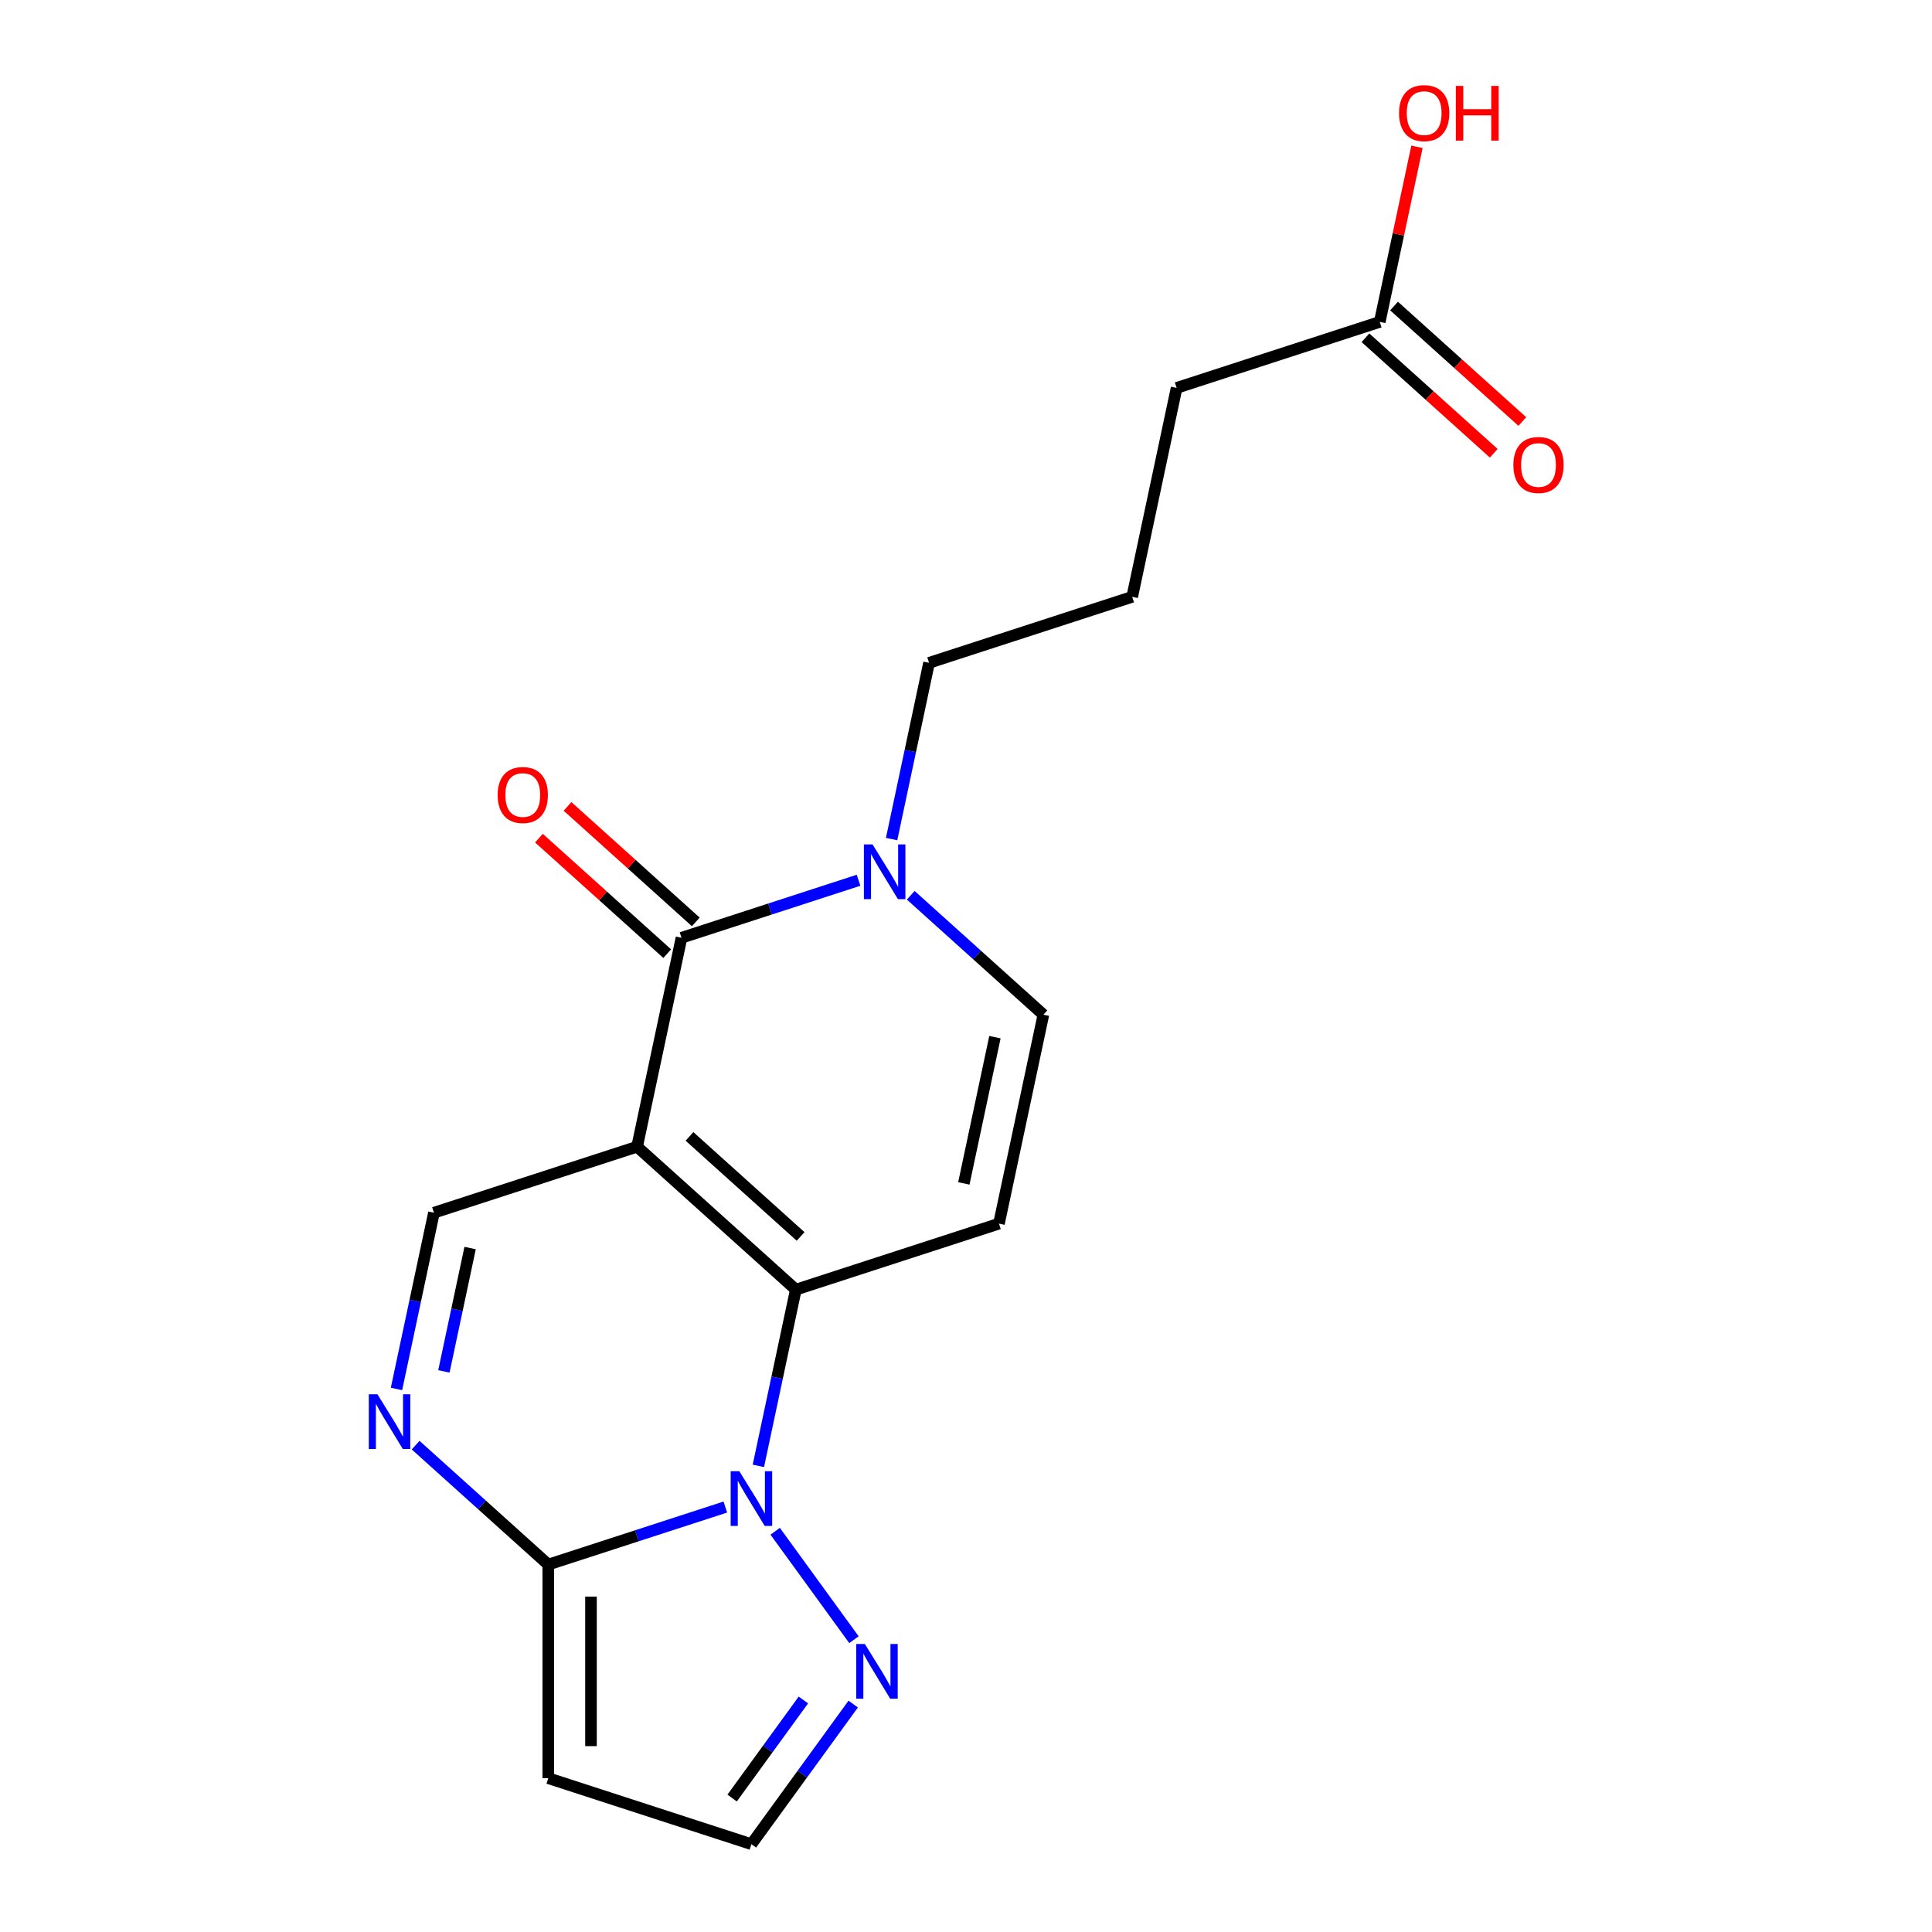 <?xml version='1.0' encoding='iso-8859-1'?>
<svg version='1.1' baseProfile='full'
              xmlns='http://www.w3.org/2000/svg'
                      xmlns:rdkit='http://www.rdkit.org/xml'
                      xmlns:xlink='http://www.w3.org/1999/xlink'
                  xml:space='preserve'
width='1000px' height='1000px' viewBox='0 0 1000 1000'>
<!-- END OF HEADER -->
<rect style='opacity:1.0;fill:#FFFFFF;stroke:none' width='1000' height='1000' x='0' y='0'> </rect>
<path class='bond-0' d='M 329.758,593.536 L 411.919,667.514' style='fill:none;fill-rule:evenodd;stroke:#000000;stroke-width:6px;stroke-linecap:butt;stroke-linejoin:miter;stroke-opacity:1' />
<path class='bond-0' d='M 356.878,588.2 L 414.391,639.985' style='fill:none;fill-rule:evenodd;stroke:#000000;stroke-width:6px;stroke-linecap:butt;stroke-linejoin:miter;stroke-opacity:1' />
<path class='bond-1' d='M 329.758,593.536 L 352.744,485.393' style='fill:none;fill-rule:evenodd;stroke:#000000;stroke-width:6px;stroke-linecap:butt;stroke-linejoin:miter;stroke-opacity:1' />
<path class='bond-2' d='M 329.758,593.536 L 224.61,627.7' style='fill:none;fill-rule:evenodd;stroke:#000000;stroke-width:6px;stroke-linecap:butt;stroke-linejoin:miter;stroke-opacity:1' />
<path class='bond-3' d='M 411.919,667.514 L 402.225,713.124' style='fill:none;fill-rule:evenodd;stroke:#000000;stroke-width:6px;stroke-linecap:butt;stroke-linejoin:miter;stroke-opacity:1' />
<path class='bond-3' d='M 402.225,713.124 L 392.53,758.733' style='fill:none;fill-rule:evenodd;stroke:#0000FF;stroke-width:6px;stroke-linecap:butt;stroke-linejoin:miter;stroke-opacity:1' />
<path class='bond-4' d='M 411.919,667.514 L 517.067,633.35' style='fill:none;fill-rule:evenodd;stroke:#000000;stroke-width:6px;stroke-linecap:butt;stroke-linejoin:miter;stroke-opacity:1' />
<path class='bond-5' d='M 401.229,792.581 L 442.002,848.7' style='fill:none;fill-rule:evenodd;stroke:#0000FF;stroke-width:6px;stroke-linecap:butt;stroke-linejoin:miter;stroke-opacity:1' />
<path class='bond-6' d='M 375.429,780.045 L 329.607,794.933' style='fill:none;fill-rule:evenodd;stroke:#0000FF;stroke-width:6px;stroke-linecap:butt;stroke-linejoin:miter;stroke-opacity:1' />
<path class='bond-6' d='M 329.607,794.933 L 283.785,809.822' style='fill:none;fill-rule:evenodd;stroke:#000000;stroke-width:6px;stroke-linecap:butt;stroke-linejoin:miter;stroke-opacity:1' />
<path class='bond-7' d='M 352.744,485.393 L 398.566,470.504' style='fill:none;fill-rule:evenodd;stroke:#000000;stroke-width:6px;stroke-linecap:butt;stroke-linejoin:miter;stroke-opacity:1' />
<path class='bond-7' d='M 398.566,470.504 L 444.388,455.616' style='fill:none;fill-rule:evenodd;stroke:#0000FF;stroke-width:6px;stroke-linecap:butt;stroke-linejoin:miter;stroke-opacity:1' />
<path class='bond-8' d='M 360.142,477.177 L 326.944,447.285' style='fill:none;fill-rule:evenodd;stroke:#000000;stroke-width:6px;stroke-linecap:butt;stroke-linejoin:miter;stroke-opacity:1' />
<path class='bond-8' d='M 326.944,447.285 L 293.745,417.392' style='fill:none;fill-rule:evenodd;stroke:#FF0000;stroke-width:6px;stroke-linecap:butt;stroke-linejoin:miter;stroke-opacity:1' />
<path class='bond-8' d='M 345.347,493.609 L 312.148,463.717' style='fill:none;fill-rule:evenodd;stroke:#000000;stroke-width:6px;stroke-linecap:butt;stroke-linejoin:miter;stroke-opacity:1' />
<path class='bond-8' d='M 312.148,463.717 L 278.949,433.825' style='fill:none;fill-rule:evenodd;stroke:#FF0000;stroke-width:6px;stroke-linecap:butt;stroke-linejoin:miter;stroke-opacity:1' />
<path class='bond-9' d='M 283.785,809.822 L 249.456,778.912' style='fill:none;fill-rule:evenodd;stroke:#000000;stroke-width:6px;stroke-linecap:butt;stroke-linejoin:miter;stroke-opacity:1' />
<path class='bond-9' d='M 249.456,778.912 L 215.128,748.003' style='fill:none;fill-rule:evenodd;stroke:#0000FF;stroke-width:6px;stroke-linecap:butt;stroke-linejoin:miter;stroke-opacity:1' />
<path class='bond-10' d='M 283.785,809.822 L 283.785,920.381' style='fill:none;fill-rule:evenodd;stroke:#000000;stroke-width:6px;stroke-linecap:butt;stroke-linejoin:miter;stroke-opacity:1' />
<path class='bond-10' d='M 305.897,826.406 L 305.897,903.797' style='fill:none;fill-rule:evenodd;stroke:#000000;stroke-width:6px;stroke-linecap:butt;stroke-linejoin:miter;stroke-opacity:1' />
<path class='bond-11' d='M 205.221,718.92 L 214.915,673.31' style='fill:none;fill-rule:evenodd;stroke:#0000FF;stroke-width:6px;stroke-linecap:butt;stroke-linejoin:miter;stroke-opacity:1' />
<path class='bond-11' d='M 214.915,673.31 L 224.61,627.7' style='fill:none;fill-rule:evenodd;stroke:#000000;stroke-width:6px;stroke-linecap:butt;stroke-linejoin:miter;stroke-opacity:1' />
<path class='bond-11' d='M 229.758,709.834 L 236.544,677.907' style='fill:none;fill-rule:evenodd;stroke:#0000FF;stroke-width:6px;stroke-linecap:butt;stroke-linejoin:miter;stroke-opacity:1' />
<path class='bond-11' d='M 236.544,677.907 L 243.33,645.981' style='fill:none;fill-rule:evenodd;stroke:#000000;stroke-width:6px;stroke-linecap:butt;stroke-linejoin:miter;stroke-opacity:1' />
<path class='bond-12' d='M 517.067,633.35 L 540.054,525.207' style='fill:none;fill-rule:evenodd;stroke:#000000;stroke-width:6px;stroke-linecap:butt;stroke-linejoin:miter;stroke-opacity:1' />
<path class='bond-12' d='M 498.886,612.531 L 514.977,536.831' style='fill:none;fill-rule:evenodd;stroke:#000000;stroke-width:6px;stroke-linecap:butt;stroke-linejoin:miter;stroke-opacity:1' />
<path class='bond-13' d='M 471.396,463.387 L 505.725,494.297' style='fill:none;fill-rule:evenodd;stroke:#0000FF;stroke-width:6px;stroke-linecap:butt;stroke-linejoin:miter;stroke-opacity:1' />
<path class='bond-13' d='M 505.725,494.297 L 540.054,525.207' style='fill:none;fill-rule:evenodd;stroke:#000000;stroke-width:6px;stroke-linecap:butt;stroke-linejoin:miter;stroke-opacity:1' />
<path class='bond-14' d='M 461.49,434.304 L 471.184,388.695' style='fill:none;fill-rule:evenodd;stroke:#0000FF;stroke-width:6px;stroke-linecap:butt;stroke-linejoin:miter;stroke-opacity:1' />
<path class='bond-14' d='M 471.184,388.695 L 480.879,343.085' style='fill:none;fill-rule:evenodd;stroke:#000000;stroke-width:6px;stroke-linecap:butt;stroke-linejoin:miter;stroke-opacity:1' />
<path class='bond-15' d='M 441.622,882.025 L 415.277,918.285' style='fill:none;fill-rule:evenodd;stroke:#0000FF;stroke-width:6px;stroke-linecap:butt;stroke-linejoin:miter;stroke-opacity:1' />
<path class='bond-15' d='M 415.277,918.285 L 388.933,954.545' style='fill:none;fill-rule:evenodd;stroke:#000000;stroke-width:6px;stroke-linecap:butt;stroke-linejoin:miter;stroke-opacity:1' />
<path class='bond-15' d='M 415.83,879.906 L 397.388,905.288' style='fill:none;fill-rule:evenodd;stroke:#0000FF;stroke-width:6px;stroke-linecap:butt;stroke-linejoin:miter;stroke-opacity:1' />
<path class='bond-15' d='M 397.388,905.288 L 378.947,930.67' style='fill:none;fill-rule:evenodd;stroke:#000000;stroke-width:6px;stroke-linecap:butt;stroke-linejoin:miter;stroke-opacity:1' />
<path class='bond-16' d='M 283.785,920.381 L 388.933,954.545' style='fill:none;fill-rule:evenodd;stroke:#000000;stroke-width:6px;stroke-linecap:butt;stroke-linejoin:miter;stroke-opacity:1' />
<path class='bond-17' d='M 714.161,166.613 L 609.013,200.778' style='fill:none;fill-rule:evenodd;stroke:#000000;stroke-width:6px;stroke-linecap:butt;stroke-linejoin:miter;stroke-opacity:1' />
<path class='bond-18' d='M 706.763,174.829 L 739.962,204.721' style='fill:none;fill-rule:evenodd;stroke:#000000;stroke-width:6px;stroke-linecap:butt;stroke-linejoin:miter;stroke-opacity:1' />
<path class='bond-18' d='M 739.962,204.721 L 773.16,234.614' style='fill:none;fill-rule:evenodd;stroke:#FF0000;stroke-width:6px;stroke-linecap:butt;stroke-linejoin:miter;stroke-opacity:1' />
<path class='bond-18' d='M 721.559,158.397 L 754.757,188.289' style='fill:none;fill-rule:evenodd;stroke:#000000;stroke-width:6px;stroke-linecap:butt;stroke-linejoin:miter;stroke-opacity:1' />
<path class='bond-18' d='M 754.757,188.289 L 787.956,218.181' style='fill:none;fill-rule:evenodd;stroke:#FF0000;stroke-width:6px;stroke-linecap:butt;stroke-linejoin:miter;stroke-opacity:1' />
<path class='bond-19' d='M 714.161,166.613 L 723.792,121.304' style='fill:none;fill-rule:evenodd;stroke:#000000;stroke-width:6px;stroke-linecap:butt;stroke-linejoin:miter;stroke-opacity:1' />
<path class='bond-19' d='M 723.792,121.304 L 733.423,75.994' style='fill:none;fill-rule:evenodd;stroke:#FF0000;stroke-width:6px;stroke-linecap:butt;stroke-linejoin:miter;stroke-opacity:1' />
<path class='bond-20' d='M 480.879,343.085 L 586.027,308.921' style='fill:none;fill-rule:evenodd;stroke:#000000;stroke-width:6px;stroke-linecap:butt;stroke-linejoin:miter;stroke-opacity:1' />
<path class='bond-21' d='M 586.027,308.921 L 609.013,200.778' style='fill:none;fill-rule:evenodd;stroke:#000000;stroke-width:6px;stroke-linecap:butt;stroke-linejoin:miter;stroke-opacity:1' />
<path  class='atom-2' d='M 382.673 761.497
L 391.953 776.497
Q 392.873 777.977, 394.353 780.657
Q 395.833 783.337, 395.913 783.497
L 395.913 761.497
L 399.673 761.497
L 399.673 789.817
L 395.793 789.817
L 385.833 773.417
Q 384.673 771.497, 383.433 769.297
Q 382.233 767.097, 381.873 766.417
L 381.873 789.817
L 378.193 789.817
L 378.193 761.497
L 382.673 761.497
' fill='#0000FF'/>
<path  class='atom-5' d='M 195.364 721.683
L 204.644 736.683
Q 205.564 738.163, 207.044 740.843
Q 208.524 743.523, 208.604 743.683
L 208.604 721.683
L 212.364 721.683
L 212.364 750.003
L 208.484 750.003
L 198.524 733.603
Q 197.364 731.683, 196.124 729.483
Q 194.924 727.283, 194.564 726.603
L 194.564 750.003
L 190.884 750.003
L 190.884 721.683
L 195.364 721.683
' fill='#0000FF'/>
<path  class='atom-8' d='M 451.632 437.068
L 460.912 452.068
Q 461.832 453.548, 463.312 456.228
Q 464.792 458.908, 464.872 459.068
L 464.872 437.068
L 468.632 437.068
L 468.632 465.388
L 464.752 465.388
L 454.792 448.988
Q 453.632 447.068, 452.392 444.868
Q 451.192 442.668, 450.832 441.988
L 450.832 465.388
L 447.152 465.388
L 447.152 437.068
L 451.632 437.068
' fill='#0000FF'/>
<path  class='atom-9' d='M 447.658 850.941
L 456.938 865.941
Q 457.858 867.421, 459.338 870.101
Q 460.818 872.781, 460.898 872.941
L 460.898 850.941
L 464.658 850.941
L 464.658 879.261
L 460.778 879.261
L 450.818 862.861
Q 449.658 860.941, 448.418 858.741
Q 447.218 856.541, 446.858 855.861
L 446.858 879.261
L 443.178 879.261
L 443.178 850.941
L 447.658 850.941
' fill='#0000FF'/>
<path  class='atom-13' d='M 257.583 411.494
Q 257.583 404.694, 260.943 400.894
Q 264.303 397.094, 270.583 397.094
Q 276.863 397.094, 280.223 400.894
Q 283.583 404.694, 283.583 411.494
Q 283.583 418.374, 280.183 422.294
Q 276.783 426.174, 270.583 426.174
Q 264.343 426.174, 260.943 422.294
Q 257.583 418.414, 257.583 411.494
M 270.583 422.974
Q 274.903 422.974, 277.223 420.094
Q 279.583 417.174, 279.583 411.494
Q 279.583 405.934, 277.223 403.134
Q 274.903 400.294, 270.583 400.294
Q 266.263 400.294, 263.903 403.094
Q 261.583 405.894, 261.583 411.494
Q 261.583 417.214, 263.903 420.094
Q 266.263 422.974, 270.583 422.974
' fill='#FF0000'/>
<path  class='atom-15' d='M 783.322 240.671
Q 783.322 233.871, 786.682 230.071
Q 790.042 226.271, 796.322 226.271
Q 802.602 226.271, 805.962 230.071
Q 809.322 233.871, 809.322 240.671
Q 809.322 247.551, 805.922 251.471
Q 802.522 255.351, 796.322 255.351
Q 790.082 255.351, 786.682 251.471
Q 783.322 247.591, 783.322 240.671
M 796.322 252.151
Q 800.642 252.151, 802.962 249.271
Q 805.322 246.351, 805.322 240.671
Q 805.322 235.111, 802.962 232.311
Q 800.642 229.471, 796.322 229.471
Q 792.002 229.471, 789.642 232.271
Q 787.322 235.071, 787.322 240.671
Q 787.322 246.391, 789.642 249.271
Q 792.002 252.151, 796.322 252.151
' fill='#FF0000'/>
<path  class='atom-16' d='M 724.147 58.55
Q 724.147 51.75, 727.507 47.95
Q 730.867 44.15, 737.147 44.15
Q 743.427 44.15, 746.787 47.95
Q 750.147 51.75, 750.147 58.55
Q 750.147 65.43, 746.747 69.35
Q 743.347 73.23, 737.147 73.23
Q 730.907 73.23, 727.507 69.35
Q 724.147 65.47, 724.147 58.55
M 737.147 70.03
Q 741.467 70.03, 743.787 67.15
Q 746.147 64.23, 746.147 58.55
Q 746.147 52.99, 743.787 50.19
Q 741.467 47.35, 737.147 47.35
Q 732.827 47.35, 730.467 50.15
Q 728.147 52.95, 728.147 58.55
Q 728.147 64.27, 730.467 67.15
Q 732.827 70.03, 737.147 70.03
' fill='#FF0000'/>
<path  class='atom-16' d='M 753.547 44.47
L 757.387 44.47
L 757.387 56.51
L 771.867 56.51
L 771.867 44.47
L 775.707 44.47
L 775.707 72.79
L 771.867 72.79
L 771.867 59.71
L 757.387 59.71
L 757.387 72.79
L 753.547 72.79
L 753.547 44.47
' fill='#FF0000'/>
</svg>
